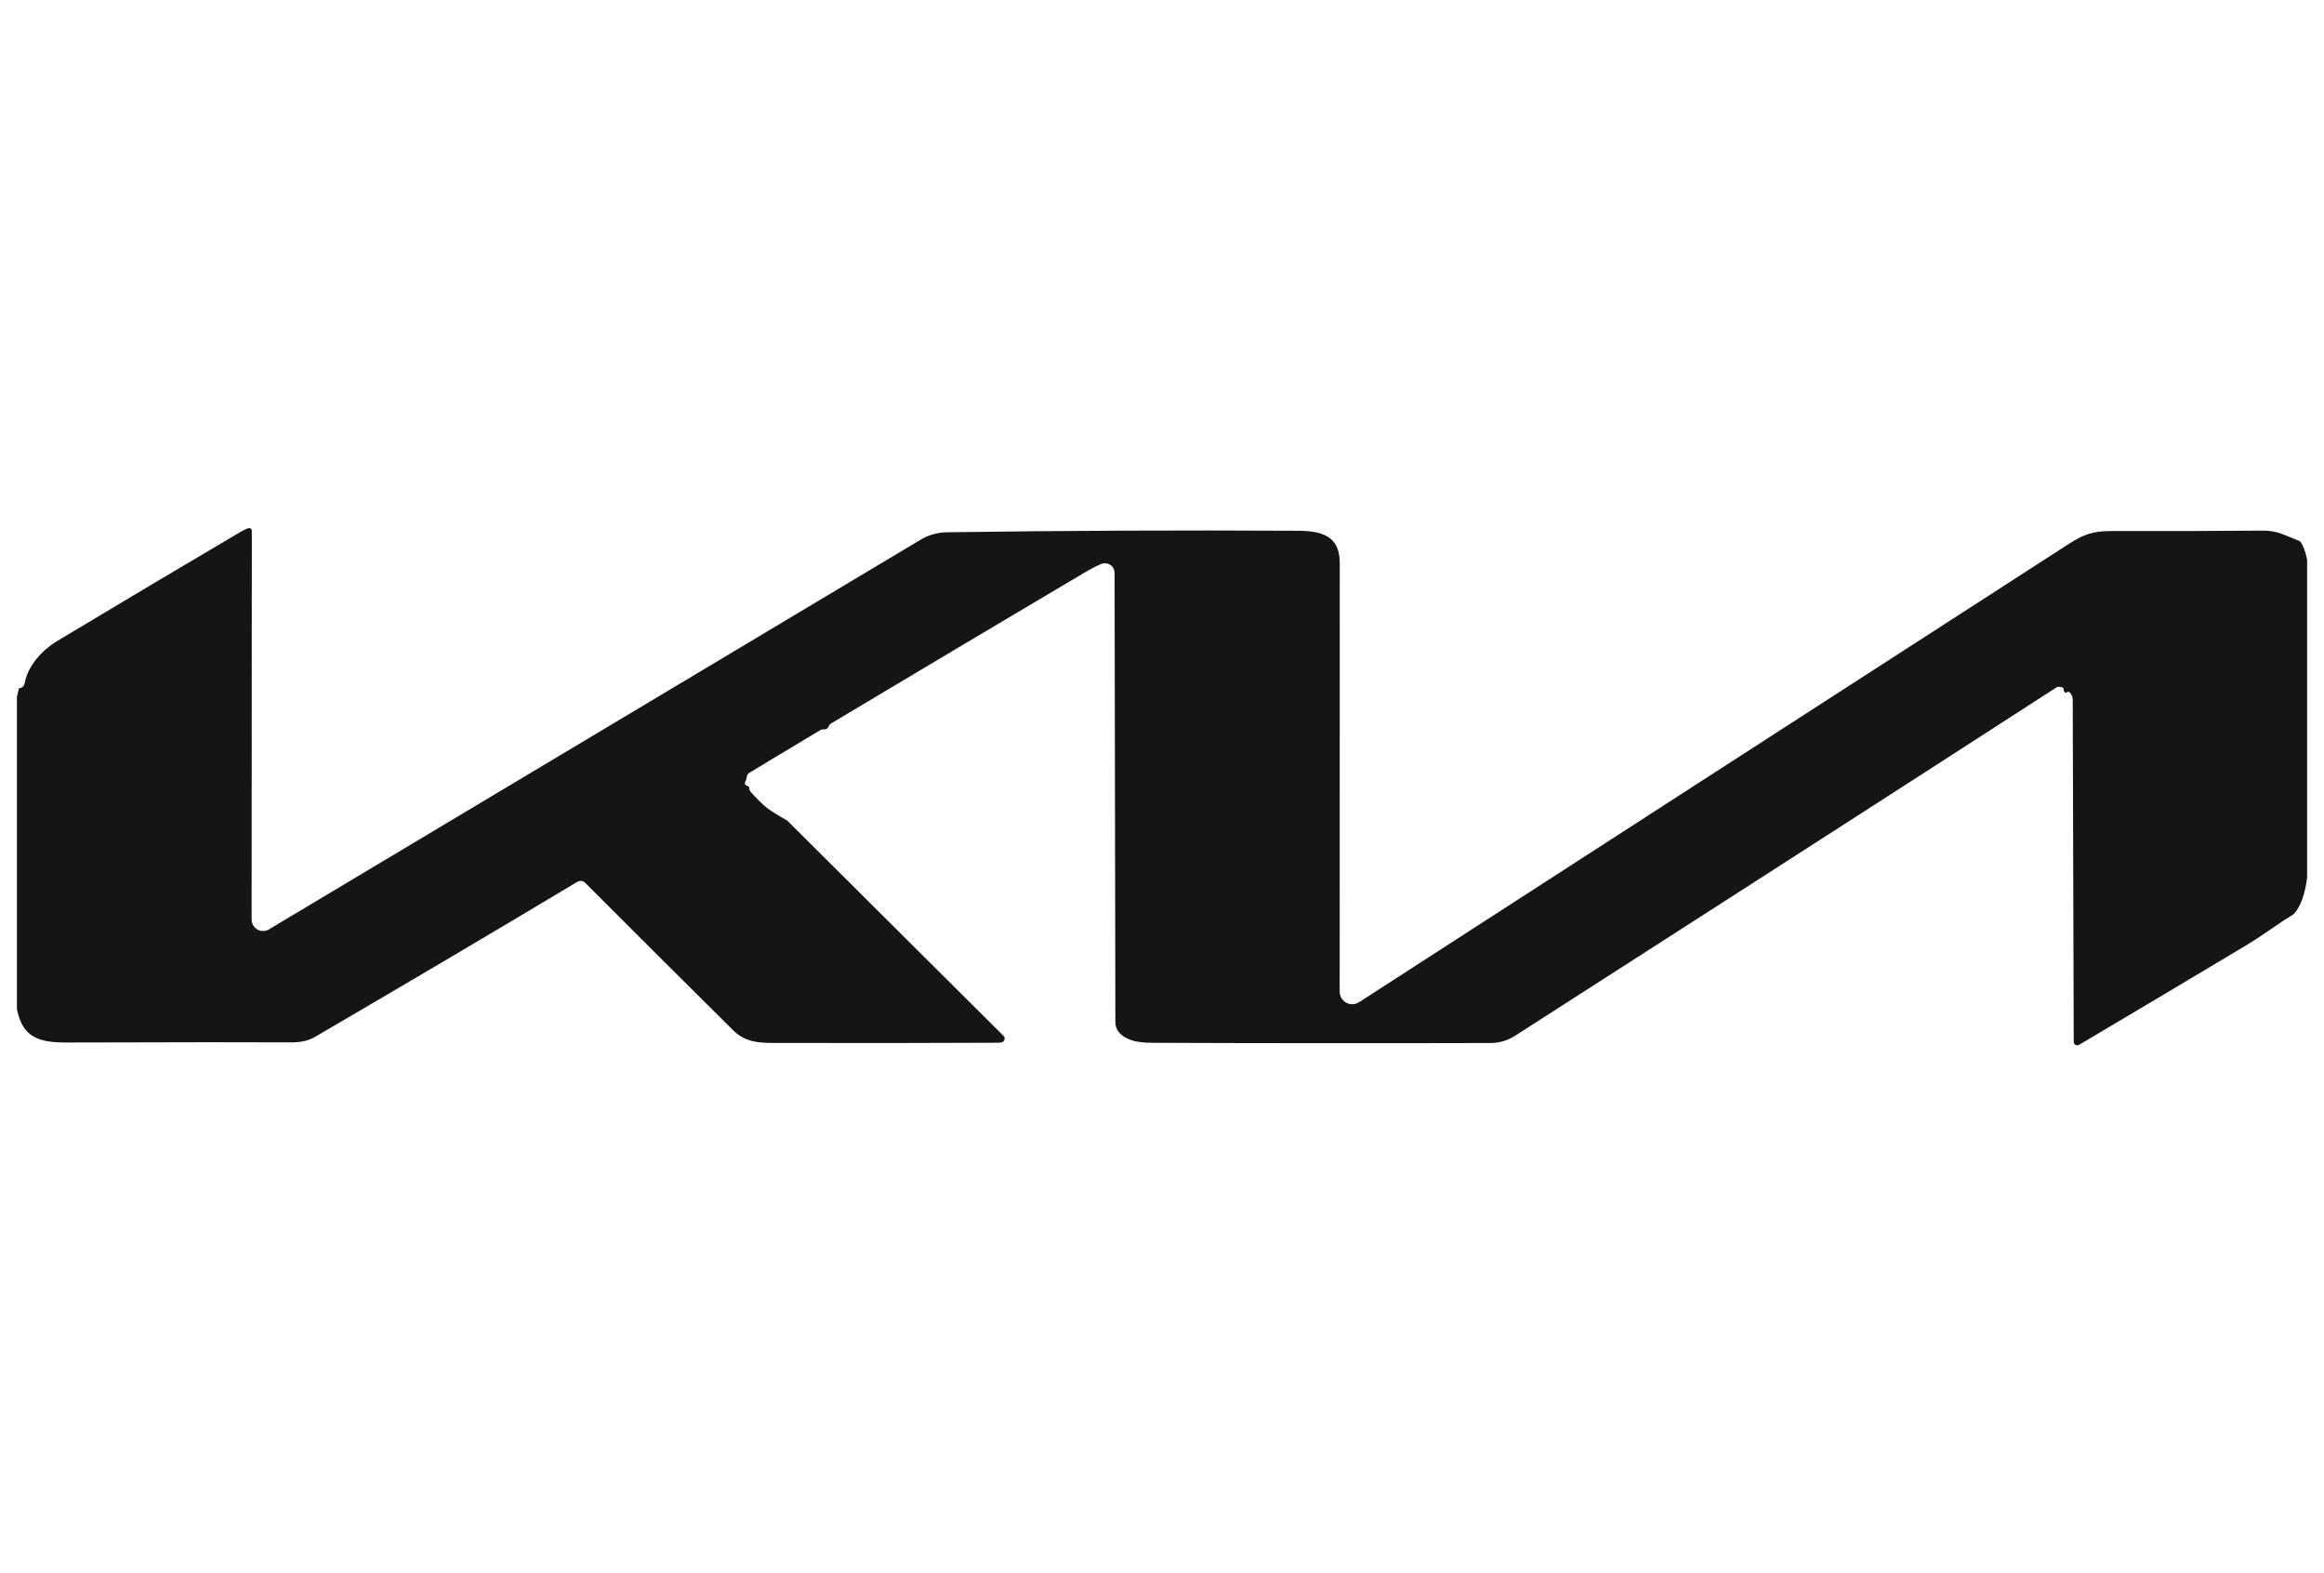 <svg xmlns="http://www.w3.org/2000/svg" id="Layer_1" data-name="Layer 1" viewBox="0 0 325 220"><defs><style>      .cls-1 {        fill: #151515;        stroke-width: 0px;      }    </style></defs><path class="cls-1" d="M321.67,75.71c.41.54.73,1.39.97,2.55v44.46c-.3,2.35-.91,4.04-1.84,5.08-1.17.74-2.26,1.45-3.27,2.16-1.32.91-2.41,1.63-3.28,2.15-7.8,4.67-15.64,9.34-23.51,14-.23.14-.53.06-.67-.17-.04-.07-.07-.16-.07-.25l-.14-47.89c0-.39-.18-.77-.5-1.05-.05-.04-.23,0-.53.13-.1-.09-.19-.2-.24-.33.03-.18,0-.3-.1-.37-.3-.2-.69-.2-.99,0-20.48,13.26-66.6,42.87-75.64,48.67-1.02.65-2.2,1-3.41,1-13.56.04-34.44.03-47.29-.03-1.3,0-2.29-.14-2.98-.38-1.36-.48-2.09-1.26-2.2-2.32l-.11-63.02c0-.74-.61-1.34-1.35-1.34-.17,0-.34.03-.5.1-.67.27-1.48.69-2.44,1.26-11.78,6.98-23.54,13.98-35.3,21.01-.2.12-.34.28-.43.5-.1.26-.31.38-.6.36-.21-.02-.41.03-.59.14l-9.85,5.92c-.2.12-.34.32-.37.56-.03.26-.1.48-.2.68-.16.3-.04.52.36.64.14.05.21.15.19.31-.01.17.04.31.15.44.93,1.05,1.73,1.84,2.4,2.35.56.43,1.48,1,2.75,1.71l30.25,30.11c.21.2.21.54,0,.75-.04.05-.1.08-.15.11-.14.06-.35.09-.64.1-10.2.05-20.4.06-30.6.03-2.41,0-4.56.08-6.41-1.76-6.97-6.9-13.86-13.78-20.7-20.63-.29-.29-.75-.35-1.1-.14-12.18,7.3-24.41,14.52-36.68,21.68-.88.52-1.97.77-3.26.77-5.03-.03-15.5-.03-31.41.02-3.91.01-6.21-.65-7.02-4.66v-43.69l.28-1.18c.46-.03.73-.29.82-.78.42-2.37,2.46-4.58,4.46-5.79,8.57-5.15,17.16-10.26,25.77-15.34.42-.25.78-.41,1.06-.48.2-.05.4.07.45.27,0,.03.01.06.01.09l-.03,54.37c0,.88.72,1.6,1.6,1.6.29,0,.57-.08.82-.23,30.26-18.08,60.63-36.24,91.12-54.48,1.14-.68,2.37-1.03,3.71-1.05,16.37-.23,32.73-.3,49.1-.21,3.33.02,5.83.74,5.82,4.5,0,20.07-.01,40.05-.01,59.96,0,.96.78,1.75,1.75,1.75.34,0,.67-.1.95-.28,32.99-21.31,66.04-42.66,99.17-64.03,2.14-1.37,3.35-1.86,6.04-1.86,7.08.02,14.15,0,21.22-.06.94,0,1.83.15,2.66.47.81.31,1.66.66,2.55,1.04Z"></path></svg>